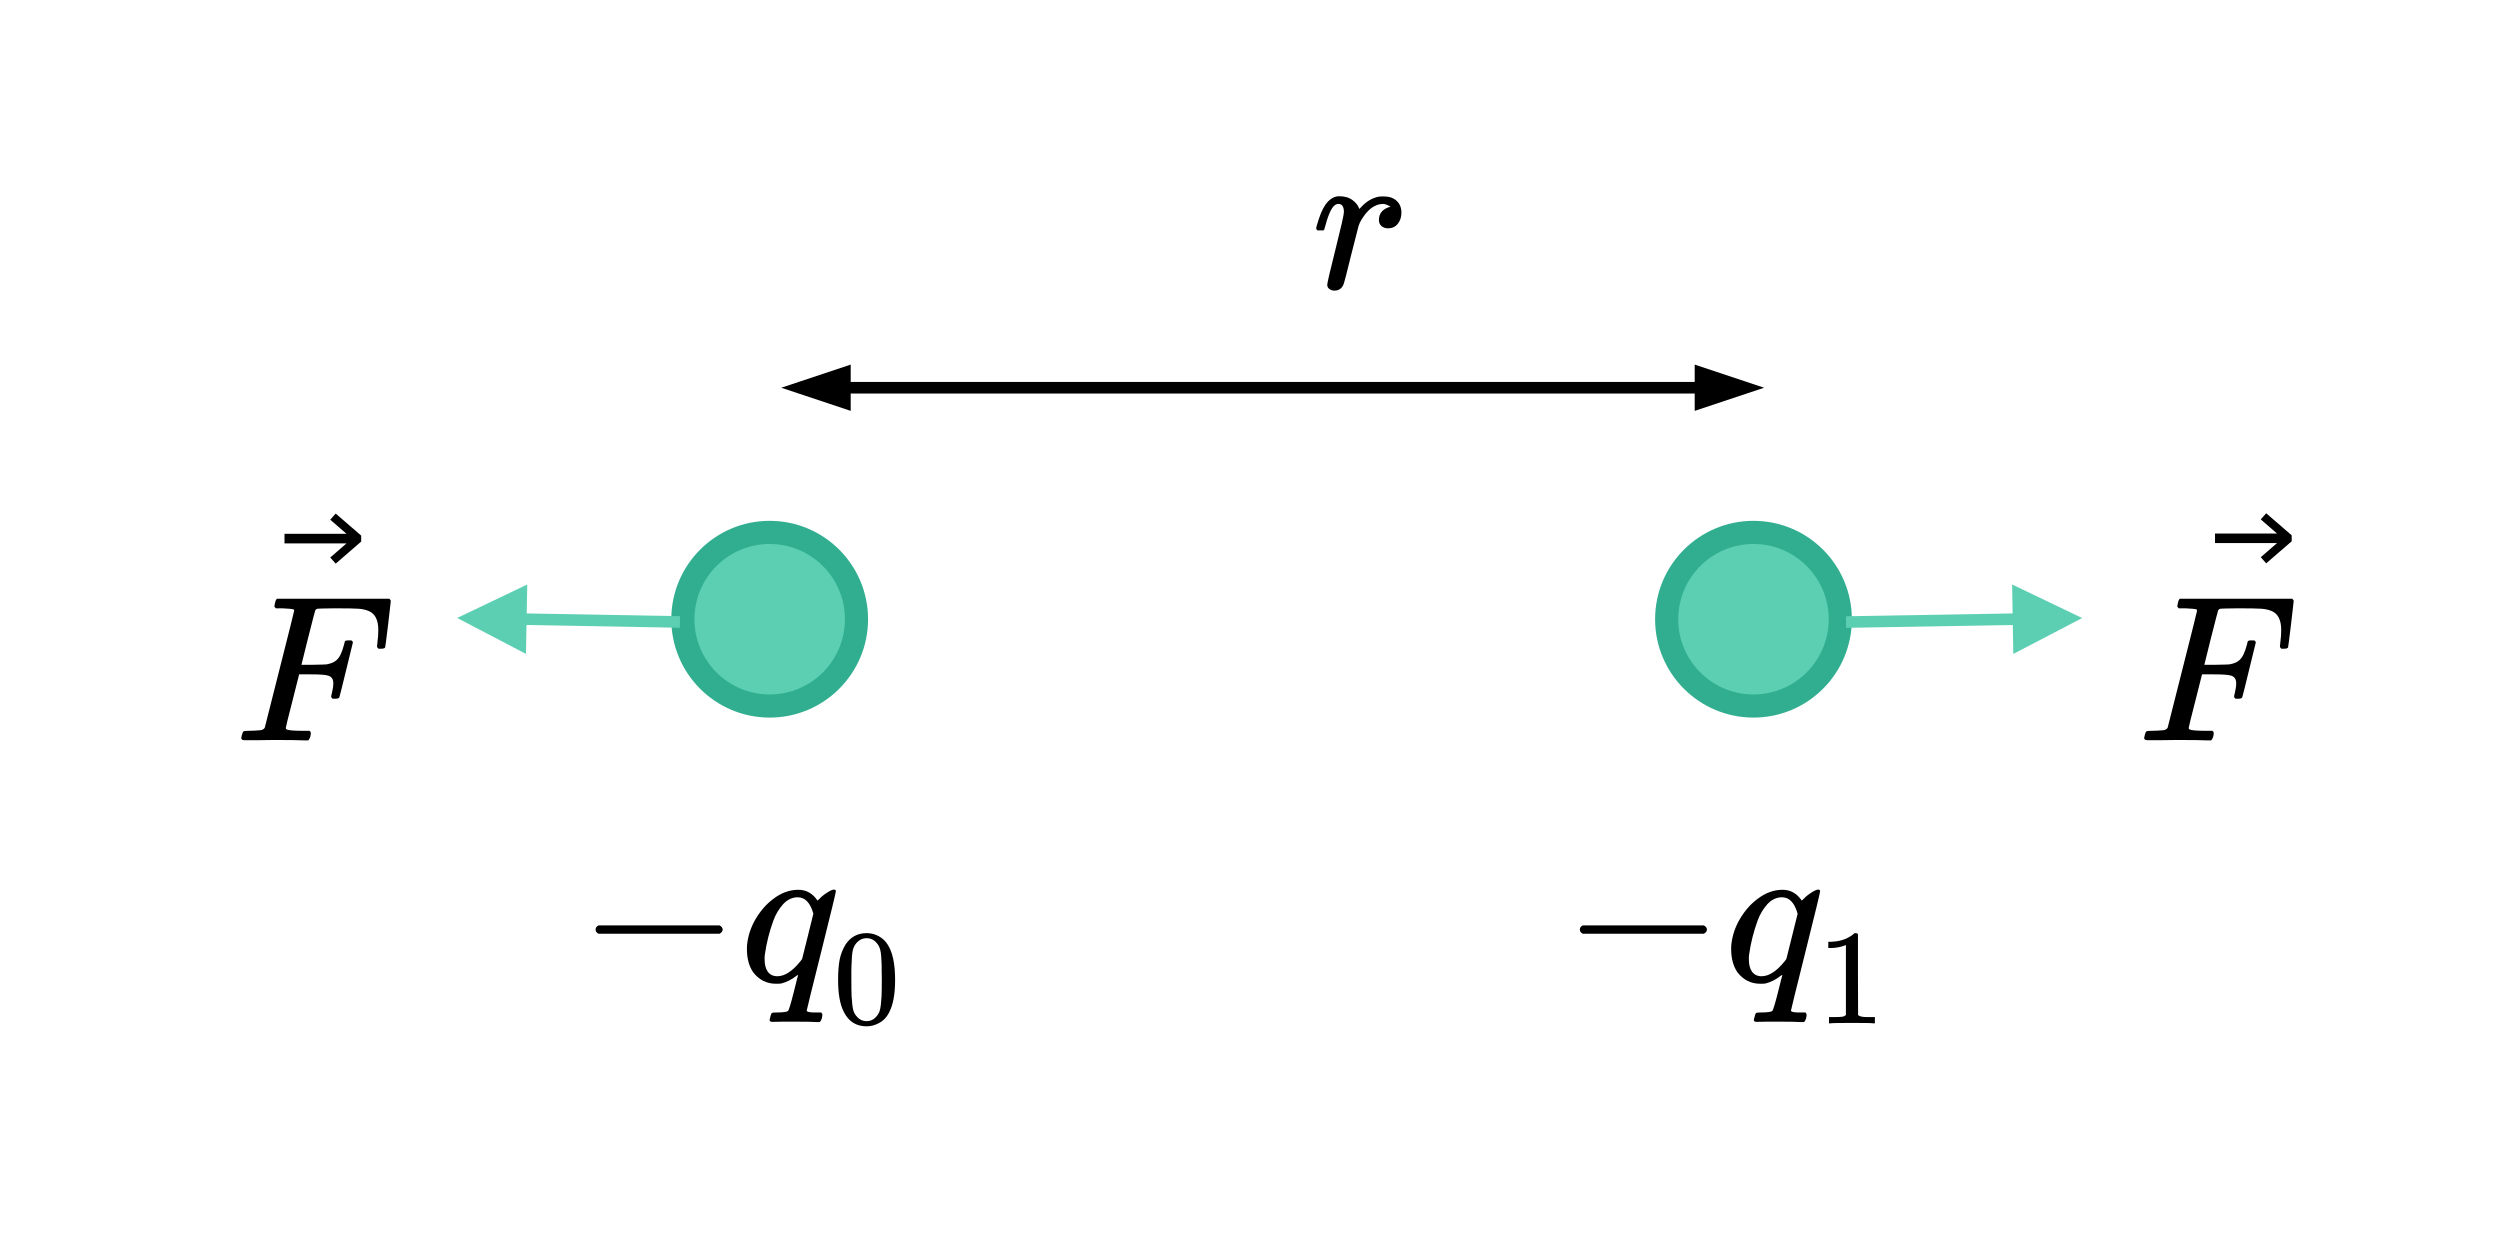 <?xml version="1.0" encoding="UTF-8" standalone="no"?>
<svg
   xmlns:dc="http://purl.org/dc/elements/1.1/"
   xmlns:cc="http://creativecommons.org/ns#"
   xmlns:rdf="http://www.w3.org/1999/02/22-rdf-syntax-ns#"
   xmlns:svg="http://www.w3.org/2000/svg"
   xmlns="http://www.w3.org/2000/svg"
   xmlns:xlink="http://www.w3.org/1999/xlink"
   xmlns:sodipodi="http://sodipodi.sourceforge.net/DTD/sodipodi-0.dtd"
   xmlns:inkscape="http://www.inkscape.org/namespaces/inkscape"
   width="216pt"
   height="108pt"
   viewBox="0 0 216 108"
   version="1.1"
   id="svg4723"
   inkscape:version="0.92.2 5c3e80d, 2017-08-06"
   sodipodi:docname="electric_force6.svg">
  <sodipodi:namedview
     pagecolor="#ffffff"
     bordercolor="#666666"
     borderopacity="1"
     objecttolerance="10"
     gridtolerance="10"
     guidetolerance="10"
     inkscape:pageopacity="0"
     inkscape:pageshadow="2"
     inkscape:window-width="2128"
     inkscape:window-height="1160"
     id="namedview4816"
     showgrid="false"
     inkscape:zoom="1.7395833"
     inkscape:cx="144"
     inkscape:cy="72"
     inkscape:window-x="0"
     inkscape:window-y="0"
     inkscape:window-maximized="0"
     inkscape:current-layer="svg4723" />
  <defs
     id="defs4725">
    <g
       id="g4727">
      <symbol
         overflow="visible"
         id="glyph0-0">
        <path
           style="stroke:none;"
           d="M 4.984 -4.281 L 4.984 -4.469 C 4.984 -4.602 4.988 -4.723 5 -4.828 C 5.02 -4.941 5.062 -5.055 5.125 -5.172 C 5.195 -5.297 5.289 -5.438 5.406 -5.594 C 5.531 -5.75 5.703 -5.941 5.922 -6.172 C 6.055 -6.316 6.176 -6.457 6.281 -6.594 C 6.395 -6.727 6.488 -6.867 6.562 -7.016 C 6.645 -7.172 6.707 -7.332 6.75 -7.5 C 6.801 -7.664 6.828 -7.852 6.828 -8.062 C 6.828 -8.5 6.727 -8.836 6.531 -9.078 C 6.344 -9.316 6.066 -9.438 5.703 -9.438 C 5.516 -9.438 5.348 -9.406 5.203 -9.344 C 5.066 -9.289 4.945 -9.211 4.844 -9.109 C 4.738 -9.004 4.648 -8.879 4.578 -8.734 C 4.504 -8.586 4.441 -8.426 4.391 -8.25 L 3.547 -8.25 L 3.547 -9.391 C 3.891 -9.566 4.266 -9.723 4.672 -9.859 C 5.078 -9.992 5.473 -10.062 5.859 -10.062 C 6.273 -10.062 6.625 -10.016 6.906 -9.922 C 7.195 -9.836 7.43 -9.723 7.609 -9.578 C 7.797 -9.43 7.93 -9.254 8.016 -9.047 C 8.098 -8.836 8.141 -8.613 8.141 -8.375 C 8.141 -8.156 8.113 -7.953 8.062 -7.766 C 8.02 -7.586 7.945 -7.41 7.844 -7.234 C 7.738 -7.055 7.598 -6.863 7.422 -6.656 C 7.242 -6.445 7.031 -6.211 6.781 -5.953 C 6.594 -5.754 6.441 -5.594 6.328 -5.469 C 6.211 -5.344 6.125 -5.223 6.062 -5.109 C 6.008 -4.992 5.973 -4.875 5.953 -4.75 C 5.93 -4.633 5.922 -4.492 5.922 -4.328 L 5.922 -4.281 Z M 6.078 -3.312 L 6.078 -1.906 L 4.812 -1.906 L 4.812 -3.312 Z M 9.266 -0.812 L 9.266 -11.172 L 2.578 -11.172 L 2.578 -0.812 Z M 10.172 -11.984 L 10.172 0 L 1.672 0 L 1.672 -11.984 Z M 10.172 -11.984 "
           id="path4730" />
      </symbol>
      <symbol
         overflow="visible"
         id="glyph0-1">
        <path
           style="stroke:none;"
           d="M 3.438 -2.562 C 3.312 -2.008 3.25 -1.551 3.25 -1.188 C 3.25 -1.008 3.273 -0.867 3.328 -0.766 C 3.391 -0.66 3.477 -0.582 3.594 -0.531 C 3.719 -0.488 3.922 -0.457 4.203 -0.438 L 4.109 0 L 0.5 0 L 0.594 -0.438 C 0.82 -0.469 0.988 -0.52 1.094 -0.594 C 1.207 -0.676 1.301 -0.785 1.375 -0.922 C 1.457 -1.066 1.531 -1.238 1.594 -1.438 C 1.656 -1.645 1.75 -2.039 1.875 -2.625 L 3.375 -9.391 C 3.5 -9.973 3.562 -10.438 3.562 -10.781 C 3.562 -11.062 3.492 -11.258 3.359 -11.375 C 3.234 -11.488 3.016 -11.551 2.703 -11.562 L 2.797 -12 L 10.734 -12 L 10.125 -9.297 L 9.281 -9.297 C 9.258 -9.742 9.223 -10.098 9.172 -10.359 C 9.117 -10.629 9.047 -10.816 8.953 -10.922 C 8.867 -11.035 8.758 -11.113 8.625 -11.156 C 8.5 -11.195 8.305 -11.219 8.047 -11.219 L 5.344 -11.219 L 4.297 -6.438 L 5.938 -6.438 C 6.195 -6.438 6.41 -6.473 6.578 -6.547 C 6.754 -6.617 6.914 -6.742 7.062 -6.922 C 7.207 -7.109 7.391 -7.426 7.609 -7.875 L 8.406 -7.875 L 7.547 -4.172 L 6.781 -4.172 C 6.781 -4.754 6.758 -5.117 6.719 -5.266 C 6.676 -5.422 6.602 -5.523 6.5 -5.578 C 6.395 -5.641 6.18 -5.672 5.859 -5.672 L 4.125 -5.672 Z M 3.438 -2.562 "
           id="path4733" />
      </symbol>
      <symbol
         overflow="visible"
         id="glyph0-2">
        <path
           style="stroke:none;"
           d="M 6.625 -11.75 L 4.422 -9.844 L 3.953 -10.375 L 5.359 -11.594 L 0 -11.594 L 0 -12.422 L 5.359 -12.422 L 3.953 -13.641 L 4.422 -14.172 L 6.625 -12.266 Z M 6.625 -11.75 "
           id="path4736" />
      </symbol>
      <symbol
         overflow="visible"
         id="glyph0-3">
        <path
           style="stroke:none;"
           d="M 1.312 -4.562 L 1.312 -5.734 L 12.141 -5.734 L 12.141 -4.562 Z M 1.312 -4.562 "
           id="path4739" />
      </symbol>
      <symbol
         overflow="visible"
         id="glyph0-4">
        <path
           style="stroke:none;"
           d="M 6.031 -2.047 C 5.531 -1.328 5.016 -0.785 4.484 -0.422 C 3.961 -0.055 3.453 0.125 2.953 0.125 C 2.305 0.125 1.805 -0.113 1.453 -0.594 C 1.098 -1.082 0.922 -1.766 0.922 -2.641 C 0.922 -3.648 1.117 -4.617 1.516 -5.547 C 1.91 -6.473 2.453 -7.203 3.141 -7.734 C 3.836 -8.273 4.609 -8.547 5.453 -8.547 C 5.816 -8.547 6.16 -8.504 6.484 -8.422 C 6.816 -8.336 7.16 -8.188 7.516 -7.969 L 8.328 -8.547 L 8.891 -8.406 L 6.641 1.578 C 6.535 2.023 6.484 2.359 6.484 2.578 C 6.484 2.836 6.547 3.02 6.672 3.125 C 6.805 3.238 7.07 3.312 7.469 3.344 L 7.391 3.781 L 4.641 3.781 L 6.156 -1.984 Z M 6.734 -5.359 C 6.828 -5.773 6.875 -6.172 6.875 -6.547 C 6.875 -7.004 6.773 -7.336 6.578 -7.547 C 6.391 -7.754 6.066 -7.859 5.609 -7.859 C 5.016 -7.859 4.477 -7.613 4 -7.125 C 3.531 -6.645 3.16 -5.992 2.891 -5.172 C 2.617 -4.359 2.484 -3.539 2.484 -2.719 C 2.484 -2.113 2.566 -1.66 2.734 -1.359 C 2.898 -1.055 3.176 -0.906 3.562 -0.906 C 3.75 -0.906 3.938 -0.941 4.125 -1.016 C 4.312 -1.098 4.504 -1.227 4.703 -1.406 C 4.91 -1.582 5.109 -1.797 5.297 -2.047 C 5.492 -2.297 5.676 -2.547 5.844 -2.797 C 6.008 -3.055 6.16 -3.359 6.297 -3.703 C 6.441 -4.055 6.562 -4.477 6.656 -4.969 Z M 6.734 -5.359 "
           id="path4742" />
      </symbol>
      <symbol
         overflow="visible"
         id="glyph1-0">
        <path
           style="stroke:none;"
           d="M 3.594 -3.094 L 3.594 -3.234 C 3.594 -3.328 3.598 -3.41 3.609 -3.484 C 3.629 -3.566 3.66 -3.648 3.703 -3.734 C 3.754 -3.828 3.82 -3.926 3.906 -4.031 C 4 -4.145 4.117 -4.285 4.266 -4.453 C 4.367 -4.555 4.457 -4.656 4.531 -4.75 C 4.613 -4.852 4.68 -4.957 4.734 -5.062 C 4.797 -5.176 4.844 -5.289 4.875 -5.406 C 4.906 -5.531 4.922 -5.672 4.922 -5.828 C 4.922 -6.141 4.852 -6.379 4.719 -6.547 C 4.582 -6.723 4.383 -6.812 4.125 -6.812 C 3.988 -6.812 3.867 -6.789 3.766 -6.75 C 3.66 -6.707 3.57 -6.648 3.5 -6.578 C 3.426 -6.504 3.359 -6.41 3.297 -6.297 C 3.242 -6.191 3.203 -6.078 3.172 -5.953 L 2.562 -5.953 L 2.562 -6.781 C 2.812 -6.906 3.082 -7.016 3.375 -7.109 C 3.664 -7.211 3.953 -7.266 4.234 -7.266 C 4.523 -7.266 4.773 -7.234 4.984 -7.172 C 5.203 -7.109 5.375 -7.02 5.5 -6.906 C 5.633 -6.801 5.727 -6.676 5.781 -6.531 C 5.844 -6.383 5.875 -6.223 5.875 -6.047 C 5.875 -5.891 5.859 -5.742 5.828 -5.609 C 5.797 -5.484 5.738 -5.352 5.656 -5.219 C 5.582 -5.094 5.484 -4.953 5.359 -4.797 C 5.234 -4.648 5.078 -4.484 4.891 -4.297 C 4.754 -4.16 4.645 -4.047 4.562 -3.953 C 4.488 -3.859 4.426 -3.77 4.375 -3.688 C 4.332 -3.602 4.301 -3.52 4.281 -3.438 C 4.27 -3.352 4.266 -3.25 4.266 -3.125 L 4.266 -3.094 Z M 4.391 -2.391 L 4.391 -1.375 L 3.469 -1.375 L 3.469 -2.391 Z M 6.703 -0.594 L 6.703 -8.062 L 1.859 -8.062 L 1.859 -0.594 Z M 7.344 -8.656 L 7.344 0 L 1.203 0 L 1.203 -8.656 Z M 7.344 -8.656 "
           id="path4745" />
      </symbol>
      <symbol
         overflow="visible"
         id="glyph1-1">
        <path
           style="stroke:none;"
           d="M 3.688 0.141 C 2.75 0.141 2.051 -0.195 1.594 -0.875 C 1.145 -1.562 0.922 -2.598 0.922 -3.984 C 0.922 -4.711 0.988 -5.336 1.125 -5.859 C 1.27 -6.391 1.469 -6.828 1.719 -7.172 C 1.977 -7.523 2.281 -7.785 2.625 -7.953 C 2.977 -8.129 3.367 -8.219 3.797 -8.219 C 4.297 -8.219 4.723 -8.125 5.078 -7.938 C 5.441 -7.75 5.734 -7.477 5.953 -7.125 C 6.18 -6.781 6.348 -6.352 6.453 -5.844 C 6.555 -5.344 6.609 -4.773 6.609 -4.141 C 6.609 -2.734 6.359 -1.664 5.859 -0.938 C 5.359 -0.219 4.633 0.141 3.688 0.141 Z M 2.234 -4.141 C 2.234 -3.504 2.258 -2.957 2.312 -2.5 C 2.375 -2.039 2.469 -1.66 2.594 -1.359 C 2.727 -1.066 2.895 -0.852 3.094 -0.719 C 3.289 -0.582 3.523 -0.516 3.797 -0.516 C 4.047 -0.516 4.266 -0.578 4.453 -0.703 C 4.641 -0.836 4.797 -1.039 4.922 -1.312 C 5.047 -1.594 5.141 -1.945 5.203 -2.375 C 5.273 -2.801 5.312 -3.301 5.312 -3.875 C 5.312 -4.531 5.273 -5.094 5.203 -5.562 C 5.129 -6.031 5.031 -6.414 4.906 -6.719 C 4.781 -7.02 4.617 -7.242 4.422 -7.391 C 4.234 -7.535 4.016 -7.609 3.766 -7.609 C 3.461 -7.609 3.211 -7.531 3.016 -7.375 C 2.816 -7.219 2.66 -6.988 2.547 -6.688 C 2.43 -6.395 2.348 -6.031 2.297 -5.594 C 2.254 -5.164 2.234 -4.68 2.234 -4.141 Z M 2.234 -4.141 "
           id="path4748" />
      </symbol>
      <symbol
         overflow="visible"
         id="glyph1-2">
        <path
           style="stroke:none;"
           d="M 4.641 -1.672 C 4.641 -1.547 4.645 -1.43 4.656 -1.328 C 4.664 -1.234 4.676 -1.156 4.688 -1.094 C 4.707 -1.031 4.734 -0.973 4.766 -0.922 C 4.797 -0.879 4.832 -0.844 4.875 -0.812 C 4.926 -0.758 4.992 -0.719 5.078 -0.688 C 5.172 -0.656 5.281 -0.629 5.406 -0.609 C 5.539 -0.598 5.695 -0.586 5.875 -0.578 C 6.062 -0.566 6.285 -0.555 6.547 -0.547 L 6.547 0 L 1.516 0 L 1.516 -0.547 C 1.766 -0.555 1.973 -0.566 2.141 -0.578 C 2.316 -0.586 2.469 -0.602 2.594 -0.625 C 2.719 -0.645 2.816 -0.664 2.891 -0.688 C 2.961 -0.707 3.023 -0.738 3.078 -0.781 C 3.141 -0.812 3.191 -0.848 3.234 -0.891 C 3.273 -0.941 3.305 -1 3.328 -1.062 C 3.359 -1.133 3.379 -1.219 3.391 -1.312 C 3.41 -1.406 3.422 -1.523 3.422 -1.672 L 3.422 -6.234 C 3.422 -6.391 3.383 -6.5 3.312 -6.562 C 3.25 -6.633 3.16 -6.672 3.047 -6.672 C 2.91 -6.672 2.711 -6.602 2.453 -6.469 C 2.203 -6.332 1.867 -6.133 1.453 -5.875 C 1.398 -5.969 1.348 -6.062 1.297 -6.156 C 1.254 -6.258 1.207 -6.363 1.156 -6.469 C 1.688 -6.75 2.207 -7.031 2.719 -7.312 C 3.227 -7.602 3.75 -7.891 4.281 -8.172 L 4.672 -8.172 C 4.66 -7.941 4.648 -7.734 4.641 -7.547 C 4.641 -7.367 4.641 -7.191 4.641 -7.016 C 4.641 -6.836 4.641 -6.664 4.641 -6.5 Z M 4.641 -1.672 "
           id="path4751" />
      </symbol>
      <symbol
         overflow="visible"
         id="glyph2-0">
        <path
           style="stroke:none;"
           d="M 2.5 0 L 2.5 -11.25 L 11.5 -11.25 L 11.5 0 Z M 2.781 -0.281 L 11.219 -0.281 L 11.219 -10.969 L 2.781 -10.969 Z M 2.781 -0.281 "
           id="path4754" />
      </symbol>
      <symbol
         overflow="visible"
         id="glyph2-1">
        <path
           style="stroke:none;"
           d="M 0.938 -7.469 L 3.969 -7.953 L 2.703 -3.688 C 3.734 -5.438 4.664 -6.66 5.5 -7.359 C 5.977 -7.754 6.363 -7.953 6.656 -7.953 C 6.852 -7.953 7.004 -7.895 7.109 -7.781 C 7.223 -7.664 7.281 -7.5 7.281 -7.281 C 7.281 -6.895 7.18 -6.523 6.984 -6.172 C 6.848 -5.91 6.645 -5.781 6.375 -5.781 C 6.238 -5.781 6.125 -5.82 6.031 -5.906 C 5.938 -6 5.879 -6.133 5.859 -6.312 C 5.848 -6.426 5.82 -6.504 5.781 -6.547 C 5.727 -6.586 5.672 -6.609 5.609 -6.609 C 5.504 -6.609 5.41 -6.586 5.328 -6.547 C 5.172 -6.461 4.938 -6.234 4.625 -5.859 C 4.145 -5.285 3.617 -4.539 3.047 -3.625 C 2.805 -3.238 2.598 -2.801 2.422 -2.312 C 2.172 -1.645 2.031 -1.242 2 -1.109 L 1.719 0 L 0.375 0 L 2 -5.453 C 2.188 -6.086 2.281 -6.539 2.281 -6.812 C 2.281 -6.914 2.234 -7.004 2.141 -7.078 C 2.023 -7.172 1.867 -7.219 1.672 -7.219 C 1.555 -7.219 1.332 -7.191 1 -7.141 Z M 0.938 -7.469 "
           id="path4757" />
      </symbol>
    </g>
  </defs>
  <path
     inkscape:connector-curvature="0"
     id="path4760"
     d="M 59,53.5 C 59,49.359 62.359,46 66.5,46 c 4.141,0 7.5,3.359 7.5,7.5 0,4.141 -3.359,7.5 -7.5,7.5 C 62.359,61 59,57.641 59,53.5 Z m 0,0"
     style="fill:#5ccfb3;fill-opacity:1;fill-rule:nonzero;stroke:#30ae8f;stroke-width:2;stroke-linecap:butt;stroke-linejoin:round;stroke-miterlimit:10;stroke-opacity:1" />
  <path
     inkscape:connector-curvature="0"
     id="path4762"
     d="M 144,53.5 C 144,49.359 147.359,46 151.5,46 c 4.141,0 7.5,3.359 7.5,7.5 0,4.141 -3.359,7.5 -7.5,7.5 -4.141,0 -7.5,-3.359 -7.5,-7.5 z m 0,0"
     style="fill:#5ccfb3;fill-opacity:1;fill-rule:nonzero;stroke:#30ae8f;stroke-width:2;stroke-linecap:butt;stroke-linejoin:round;stroke-miterlimit:10;stroke-opacity:1" />
  <path
     inkscape:connector-curvature="0"
     id="path4764"
     d="m 173.949,56.5 5.949,-3.102 -6.051,-2.898 0.043,2.5 -14.398,0.246 0.016,1 14.398,-0.246 z m 0,0"
     style="fill:#5ccfb3;fill-opacity:1;fill-rule:nonzero;stroke:none" />
  <g
     id="g4770"
     style="fill:#000000;fill-opacity:1">
    <use
       height="100%"
       width="100%"
       id="use4772"
       y="58.517"
       x="191.377"
       xlink:href="#glyph0-2" />
  </g>
  <path
     inkscape:connector-curvature="0"
     id="path4774"
     d="M 45.445,56.5 39.5,53.391 l 6.055,-2.891 -0.047,2.5 13.246,0.238 -0.02,1 -13.246,-0.238 z m 0,0"
     style="fill:#5ccfb3;fill-opacity:1;fill-rule:nonzero;stroke:none" />
  <g
     id="g4780"
     style="fill:#000000;fill-opacity:1">
    <use
       height="100%"
       width="100%"
       id="use4782"
       y="58.543"
       x="24.581"
       xlink:href="#glyph0-2" />
  </g>
  <path
     inkscape:connector-curvature="0"
     id="path4814"
     d="M 73.5,31.5 V 33 h 72.922 v -1.5 l 6,2 -6,2 V 34 H 73.5 v 1.5 l -6,-2 z m 0,0"
     style="fill:#000000;fill-opacity:1;fill-rule:nonzero;stroke:none" />
  <g
     aria-label="−q0"
     style="font-style:normal;font-variant:normal;font-weight:normal;font-stretch:normal;font-size:30px;line-height:125%;font-family:KaTeX_Main;-inkscape-font-specification:'KaTeX_Main, Normal';text-align:start;letter-spacing:0px;word-spacing:0px;writing-mode:lr-tb;text-anchor:start;fill:#000000;fill-opacity:1;stroke:none;stroke-width:0.75px;stroke-linecap:butt;stroke-linejoin:miter;stroke-opacity:1"
     id="text14521">
    <path
       d="m 51.711,80.675 q -0.252,-0.126 -0.252,-0.36 0,-0.234 0.252,-0.36 h 10.458 q 0.27,0.144 0.27,0.36 0,0.216 -0.27,0.36 z"
       style="font-style:normal;font-variant:normal;font-weight:normal;font-stretch:normal;font-size:18px;font-family:KaTeX_Main;-inkscape-font-specification:'KaTeX_Main, Normal';font-variant-ligatures:normal;font-variant-caps:normal;font-variant-numeric:normal;font-feature-settings:normal;text-align:start;writing-mode:lr-tb;text-anchor:start;stroke-width:0.75px"
       id="path20400" />
    <path
       d="m 68.655,88.271 q -0.36,0 -0.99,0 -0.612,0.018 -0.9,0.018 -0.27,0 -0.27,-0.144 0,-0.036 0.018,-0.126 0.036,-0.09 0.036,-0.144 0.072,-0.288 0.126,-0.342 0.072,-0.054 0.36,-0.054 0.864,0 1.044,-0.126 0.108,-0.072 0.504,-1.638 0.36,-1.458 0.378,-1.476 0,-0.018 -0.126,0.054 -0.63,0.504 -1.35,0.684 -0.108,0.018 -0.45,0.018 -1.188,0 -1.962,-0.99 -0.54,-0.792 -0.54,-2.016 0,-0.288 0.018,-0.396 0.126,-1.152 0.738,-2.196 0.63,-1.062 1.494,-1.71 1.044,-0.81 2.196,-0.81 1.026,0 1.656,0.936 0.432,-0.432 0.576,-0.522 0.612,-0.432 0.828,-0.432 0.18,0 0.18,0.144 0,0.162 -1.242,5.13 -1.278,5.112 -1.278,5.184 0,0.144 0.612,0.162 0.126,0 0.198,0 h 0.45 q 0.09,0.126 0.09,0.144 0.018,0.036 -0.036,0.342 -0.072,0.234 -0.18,0.342 h -0.234 q -0.558,-0.036 -1.944,-0.036 z m 1.62,-9.324 q -0.396,-1.422 -1.35,-1.422 -0.72,0 -1.278,0.612 -0.54,0.612 -0.828,1.404 -0.522,1.422 -0.738,2.952 0,0.054 -0.018,0.198 0,0.144 0,0.216 0,0.648 0.27,1.044 0.288,0.396 0.828,0.396 0.954,0 1.998,-1.296 l 0.144,-0.198 q 0.162,-0.648 0.486,-1.944 0.324,-1.314 0.486,-1.962 z"
       style="font-style:normal;font-variant:normal;font-weight:normal;font-stretch:normal;font-size:18px;font-family:KaTeX_Math;-inkscape-font-specification:'KaTeX_Math, Normal';font-variant-ligatures:normal;font-variant-caps:normal;font-variant-numeric:normal;font-feature-settings:normal;text-align:start;writing-mode:lr-tb;text-anchor:start;stroke-width:0.75px"
       id="path20402" />
    <path
       d="m 73.078,81.571 q 0.655,-0.948 1.79,-0.948 0.854,0 1.498,0.585 0.316,0.304 0.538,0.796 0.433,0.971 0.433,2.668 0,1.814 -0.503,2.773 -0.328,0.679 -0.959,0.983 -0.491,0.246 -0.995,0.246 -1.345,0 -1.966,-1.228 -0.503,-0.959 -0.503,-2.773 0,-1.088 0.14,-1.79 0.152,-0.714 0.526,-1.31 z m 2.632,-0.14 q -0.339,-0.374 -0.831,-0.374 -0.491,0 -0.842,0.374 -0.257,0.269 -0.351,0.655 -0.094,0.386 -0.117,1.334 0,0.07 -0.012,0.456 0,0.386 0,0.643 0,1.123 0.023,1.568 0.047,0.819 0.14,1.182 0.094,0.351 0.351,0.608 0.316,0.351 0.807,0.351 0.48,0 0.796,-0.351 0.257,-0.257 0.351,-0.608 0.094,-0.363 0.14,-1.182 0.023,-0.445 0.023,-1.568 0,-0.257 -0.012,-0.643 0,-0.386 0,-0.456 -0.023,-0.948 -0.117,-1.334 -0.094,-0.386 -0.351,-0.655 z"
       style="font-size:11.7px;baseline-shift:sub;stroke-width:0.75px"
       id="path20404" />
  </g>
  <g
     aria-label="F"
     style="font-style:normal;font-variant:normal;font-weight:normal;font-stretch:normal;font-size:30px;line-height:125%;font-family:KaTeX_Main;-inkscape-font-specification:'KaTeX_Main, Normal';text-align:start;letter-spacing:0px;word-spacing:0px;writing-mode:lr-tb;text-anchor:start;fill:#000000;fill-opacity:1;stroke:none;stroke-width:0.75px;stroke-linecap:butt;stroke-linejoin:miter;stroke-opacity:1"
     id="text15130">
    <path
       d="m 188.024,63.935 q -0.504,0 -1.314,0.018 -0.792,0 -1.152,0 -0.216,0 -0.27,-0.09 -0.036,-0.072 -0.036,-0.09 0,-0.036 0.054,-0.252 0.072,-0.288 0.144,-0.324 0.072,-0.054 0.414,-0.054 0.486,0 1.08,-0.054 0.252,-0.054 0.342,-0.216 0.036,-0.09 1.278,-5.058 1.26,-4.968 1.26,-5.04 0,-0.126 -0.072,-0.126 -0.144,-0.054 -0.954,-0.09 h -0.558 q -0.108,-0.108 -0.126,-0.144 0,-0.054 0.054,-0.306 0.072,-0.324 0.18,-0.378 h 9.702 q 0.126,0.126 0.126,0.198 0,0.09 -0.234,2.034 -0.234,1.926 -0.252,1.962 -0.036,0.126 -0.36,0.126 h -0.216 q -0.126,-0.108 -0.126,-0.18 0,-0.036 0,-0.072 0.018,-0.054 0.018,-0.144 0.018,-0.09 0.018,-0.18 0.072,-0.522 0.072,-1.044 0,-1.296 -0.828,-1.638 -0.378,-0.162 -0.882,-0.198 -0.504,-0.036 -2.052,-0.036 -1.44,0.018 -1.512,0.036 -0.144,0.054 -0.18,0.162 -0.018,0.018 -0.612,2.358 l -0.576,2.322 h 0.99 q 1.08,-0.018 1.188,-0.036 0.594,-0.108 0.864,-0.378 0.378,-0.324 0.63,-1.296 0.018,-0.054 0.036,-0.126 0.018,-0.072 0.018,-0.09 0,-0.036 0.018,-0.072 0.018,-0.054 0.036,-0.054 0.036,-0.018 0.072,-0.036 0.054,-0.018 0.108,-0.018 0.054,0 0.144,0 h 0.216 q 0.126,0.09 0.126,0.18 0,0.054 -0.576,2.358 -0.558,2.304 -0.594,2.376 -0.036,0.126 -0.36,0.126 h -0.216 q -0.108,-0.09 -0.126,-0.144 -0.018,-0.072 0.054,-0.324 0.126,-0.504 0.126,-0.864 0,-0.54 -0.45,-0.666 -0.324,-0.108 -1.512,-0.108 h -0.99 l -0.576,2.286 q -0.576,2.232 -0.576,2.34 0,0.108 0.108,0.144 0.216,0.108 1.494,0.108 h 0.45 q 0.108,0.108 0.108,0.162 0.018,0.036 -0.036,0.324 -0.072,0.234 -0.18,0.342 h -0.306 q -0.738,-0.036 -2.718,-0.036 z"
       style="font-style:normal;font-variant:normal;font-weight:normal;font-stretch:normal;font-size:18px;font-family:KaTeX_Math;-inkscape-font-specification:'KaTeX_Math, Normal';font-variant-ligatures:normal;font-variant-caps:normal;font-variant-numeric:normal;font-feature-settings:normal;text-align:start;writing-mode:lr-tb;text-anchor:start;stroke-width:0.75px"
       id="path20397" />
  </g>
  <g
     aria-label="F"
     style="font-style:normal;font-variant:normal;font-weight:normal;font-stretch:normal;font-size:30px;line-height:125%;font-family:KaTeX_Main;-inkscape-font-specification:'KaTeX_Main, Normal';text-align:start;letter-spacing:0px;word-spacing:0px;writing-mode:lr-tb;text-anchor:start;fill:#000000;fill-opacity:1;stroke:none;stroke-width:0.75px;stroke-linecap:butt;stroke-linejoin:miter;stroke-opacity:1"
     id="text15134">
    <path
       d="m 23.614,63.935 q -0.504,0 -1.314,0.018 -0.792,0 -1.152,0 -0.216,0 -0.27,-0.09 -0.036,-0.072 -0.036,-0.09 0,-0.036 0.054,-0.252 0.072,-0.288 0.144,-0.324 0.072,-0.054 0.414,-0.054 0.486,0 1.08,-0.054 0.252,-0.054 0.342,-0.216 0.036,-0.09 1.278,-5.058 1.26,-4.968 1.26,-5.04 0,-0.126 -0.072,-0.126 -0.144,-0.054 -0.954,-0.09 h -0.558 q -0.108,-0.108 -0.126,-0.144 0,-0.054 0.054,-0.306 0.072,-0.324 0.18,-0.378 h 9.702 q 0.126,0.126 0.126,0.198 0,0.09 -0.234,2.034 -0.234,1.926 -0.252,1.962 -0.036,0.126 -0.36,0.126 h -0.216 q -0.126,-0.108 -0.126,-0.18 0,-0.036 0,-0.072 0.018,-0.054 0.018,-0.144 0.018,-0.09 0.018,-0.18 0.072,-0.522 0.072,-1.044 0,-1.296 -0.828,-1.638 -0.378,-0.162 -0.882,-0.198 -0.504,-0.036 -2.052,-0.036 -1.44,0.018 -1.512,0.036 -0.144,0.054 -0.18,0.162 -0.018,0.018 -0.612,2.358 l -0.576,2.322 h 0.99 q 1.08,-0.018 1.188,-0.036 0.594,-0.108 0.864,-0.378 0.378,-0.324 0.63,-1.296 0.018,-0.054 0.036,-0.126 0.018,-0.072 0.018,-0.09 0,-0.036 0.018,-0.072 0.018,-0.054 0.036,-0.054 0.036,-0.018 0.072,-0.036 0.054,-0.018 0.108,-0.018 0.054,0 0.144,0 h 0.216 q 0.126,0.09 0.126,0.18 0,0.054 -0.576,2.358 -0.558,2.304 -0.594,2.376 -0.036,0.126 -0.36,0.126 h -0.216 q -0.108,-0.09 -0.126,-0.144 -0.018,-0.072 0.054,-0.324 0.126,-0.504 0.126,-0.864 0,-0.54 -0.45,-0.666 -0.324,-0.108 -1.512,-0.108 h -0.99 l -0.576,2.286 q -0.576,2.232 -0.576,2.34 0,0.108 0.108,0.144 0.216,0.108 1.494,0.108 h 0.45 q 0.108,0.108 0.108,0.162 0.018,0.036 -0.036,0.324 -0.072,0.234 -0.18,0.342 h -0.306 q -0.738,-0.036 -2.718,-0.036 z"
       style="font-style:normal;font-variant:normal;font-weight:normal;font-stretch:normal;font-size:18px;font-family:KaTeX_Math;-inkscape-font-specification:'KaTeX_Math, Normal';font-variant-ligatures:normal;font-variant-caps:normal;font-variant-numeric:normal;font-feature-settings:normal;text-align:start;writing-mode:lr-tb;text-anchor:start;stroke-width:0.75px"
       id="path20394" />
  </g>
  <g
     aria-label="r"
     style="font-style:normal;font-variant:normal;font-weight:normal;font-stretch:normal;font-size:30px;line-height:125%;font-family:KaTeX_Main;-inkscape-font-specification:'KaTeX_Main, Normal';text-align:start;letter-spacing:0px;word-spacing:0px;writing-mode:lr-tb;text-anchor:start;fill:#000000;fill-opacity:1;stroke:none;stroke-width:0.75px;stroke-linecap:butt;stroke-linejoin:miter;stroke-opacity:1"
     id="text15138">
    <path
       d="m 115.286,25.11 q -0.252,0 -0.432,-0.144 -0.18,-0.126 -0.18,-0.36 0,-0.234 0.72,-3.096 0.72,-2.862 0.72,-3.186 0,-0.702 -0.468,-0.702 -0.198,0 -0.342,0.126 -0.432,0.342 -0.864,1.998 0,0.018 -0.018,0.072 -0.018,0.036 -0.036,0.054 0,0 -0.018,0.018 -0.018,0.018 -0.072,0.018 -0.036,0 -0.072,0 -0.036,0 -0.144,0 h -0.252 q -0.108,-0.108 -0.108,-0.162 0,-0.144 0.234,-0.846 0.342,-1.044 0.81,-1.512 0.432,-0.432 0.954,-0.432 0.702,0 1.152,0.342 0.396,0.306 0.522,0.63 0.036,0.108 0.054,0.126 0.018,0 0.144,-0.144 0.666,-0.738 1.53,-0.918 0.108,-0.018 0.468,-0.018 0.666,0 1.08,0.378 0.414,0.378 0.414,1.026 0,0.576 -0.324,0.972 -0.306,0.378 -0.828,0.378 -0.342,0 -0.576,-0.198 -0.216,-0.198 -0.216,-0.522 0,-0.882 1.008,-1.152 -0.396,-0.234 -0.648,-0.234 -0.378,0 -0.72,0.18 -0.594,0.288 -1.134,1.152 -0.18,0.288 -0.27,0.594 -0.09,0.306 -0.612,2.394 -0.612,2.52 -0.702,2.682 -0.234,0.486 -0.774,0.486 z"
       style="font-style:normal;font-variant:normal;font-weight:normal;font-stretch:normal;font-size:18px;font-family:KaTeX_Math;-inkscape-font-specification:'KaTeX_Math, Normal';font-variant-ligatures:normal;font-variant-caps:normal;font-variant-numeric:normal;font-feature-settings:normal;text-align:start;writing-mode:lr-tb;text-anchor:start;stroke-width:0.75px"
       id="path20391" />
  </g>
  <g
     aria-label="−q1"
     style="font-style:normal;font-variant:normal;font-weight:normal;font-stretch:normal;font-size:30px;line-height:125%;font-family:KaTeX_Main;-inkscape-font-specification:'KaTeX_Main, Normal';text-align:start;letter-spacing:0px;word-spacing:0px;writing-mode:lr-tb;text-anchor:start;fill:#000000;fill-opacity:1;stroke:none;stroke-width:0.75px;stroke-linecap:butt;stroke-linejoin:miter;stroke-opacity:1"
     id="text16964">
    <path
       d="m 136.75,80.675 q -0.252,-0.126 -0.252,-0.36 0,-0.234 0.252,-0.36 h 10.458 q 0.27,0.144 0.27,0.36 0,0.216 -0.27,0.36 z"
       style="font-style:normal;font-variant:normal;font-weight:normal;font-stretch:normal;font-size:18px;font-family:KaTeX_Main;-inkscape-font-specification:'KaTeX_Main, Normal';font-variant-ligatures:normal;font-variant-caps:normal;font-variant-numeric:normal;font-feature-settings:normal;text-align:start;writing-mode:lr-tb;text-anchor:start"
       id="path20384" />
    <path
       d="m 153.694,88.271 q -0.36,0 -0.99,0 -0.612,0.018 -0.9,0.018 -0.27,0 -0.27,-0.144 0,-0.036 0.018,-0.126 0.036,-0.09 0.036,-0.144 0.072,-0.288 0.126,-0.342 0.072,-0.054 0.36,-0.054 0.864,0 1.044,-0.126 0.108,-0.072 0.504,-1.638 0.36,-1.458 0.378,-1.476 0,-0.018 -0.126,0.054 -0.63,0.504 -1.35,0.684 -0.108,0.018 -0.45,0.018 -1.188,0 -1.962,-0.99 -0.54,-0.792 -0.54,-2.016 0,-0.288 0.018,-0.396 0.126,-1.152 0.738,-2.196 0.63,-1.062 1.494,-1.71 1.044,-0.81 2.196,-0.81 1.026,0 1.656,0.936 0.432,-0.432 0.576,-0.522 0.612,-0.432 0.828,-0.432 0.18,0 0.18,0.144 0,0.162 -1.242,5.13 -1.278,5.112 -1.278,5.184 0,0.144 0.612,0.162 0.126,0 0.198,0 h 0.45 q 0.09,0.126 0.09,0.144 0.018,0.036 -0.036,0.342 -0.072,0.234 -0.18,0.342 h -0.234 q -0.558,-0.036 -1.944,-0.036 z m 1.62,-9.324 q -0.396,-1.422 -1.35,-1.422 -0.72,0 -1.278,0.612 -0.54,0.612 -0.828,1.404 -0.522,1.422 -0.738,2.952 0,0.054 -0.018,0.198 0,0.144 0,0.216 0,0.648 0.27,1.044 0.288,0.396 0.828,0.396 0.954,0 1.998,-1.296 l 0.144,-0.198 q 0.162,-0.648 0.486,-1.944 0.324,-1.314 0.486,-1.962 z"
       style="font-style:normal;font-variant:normal;font-weight:normal;font-stretch:normal;font-size:18px;font-family:KaTeX_Math;-inkscape-font-specification:'KaTeX_Math, Normal';font-variant-ligatures:normal;font-variant-caps:normal;font-variant-numeric:normal;font-feature-settings:normal;text-align:start;writing-mode:lr-tb;text-anchor:start;stroke-width:0.75px"
       id="path20386" />
    <path
       d="m 161.861,88.415 q -0.199,-0.035 -1.86,-0.035 -1.638,0 -1.837,0.035 h -0.14 v -0.538 h 0.304 q 0.679,0 0.877,-0.035 0.094,-0.012 0.281,-0.14 v -6.049 q -0.023,0 -0.094,0.035 -0.538,0.211 -1.205,0.222 h -0.222 v -0.538 h 0.222 q 0.983,-0.035 1.638,-0.445 0.211,-0.117 0.363,-0.269 0.023,-0.035 0.14,-0.035 0.117,0 0.199,0.07 v 3.498 l 0.012,3.51 q 0.175,0.175 0.76,0.175 h 0.386 0.304 v 0.538 z"
       style="font-size:11.7px;baseline-shift:sub;stroke-width:0.75px"
       id="path20388" />
  </g>
</svg>
